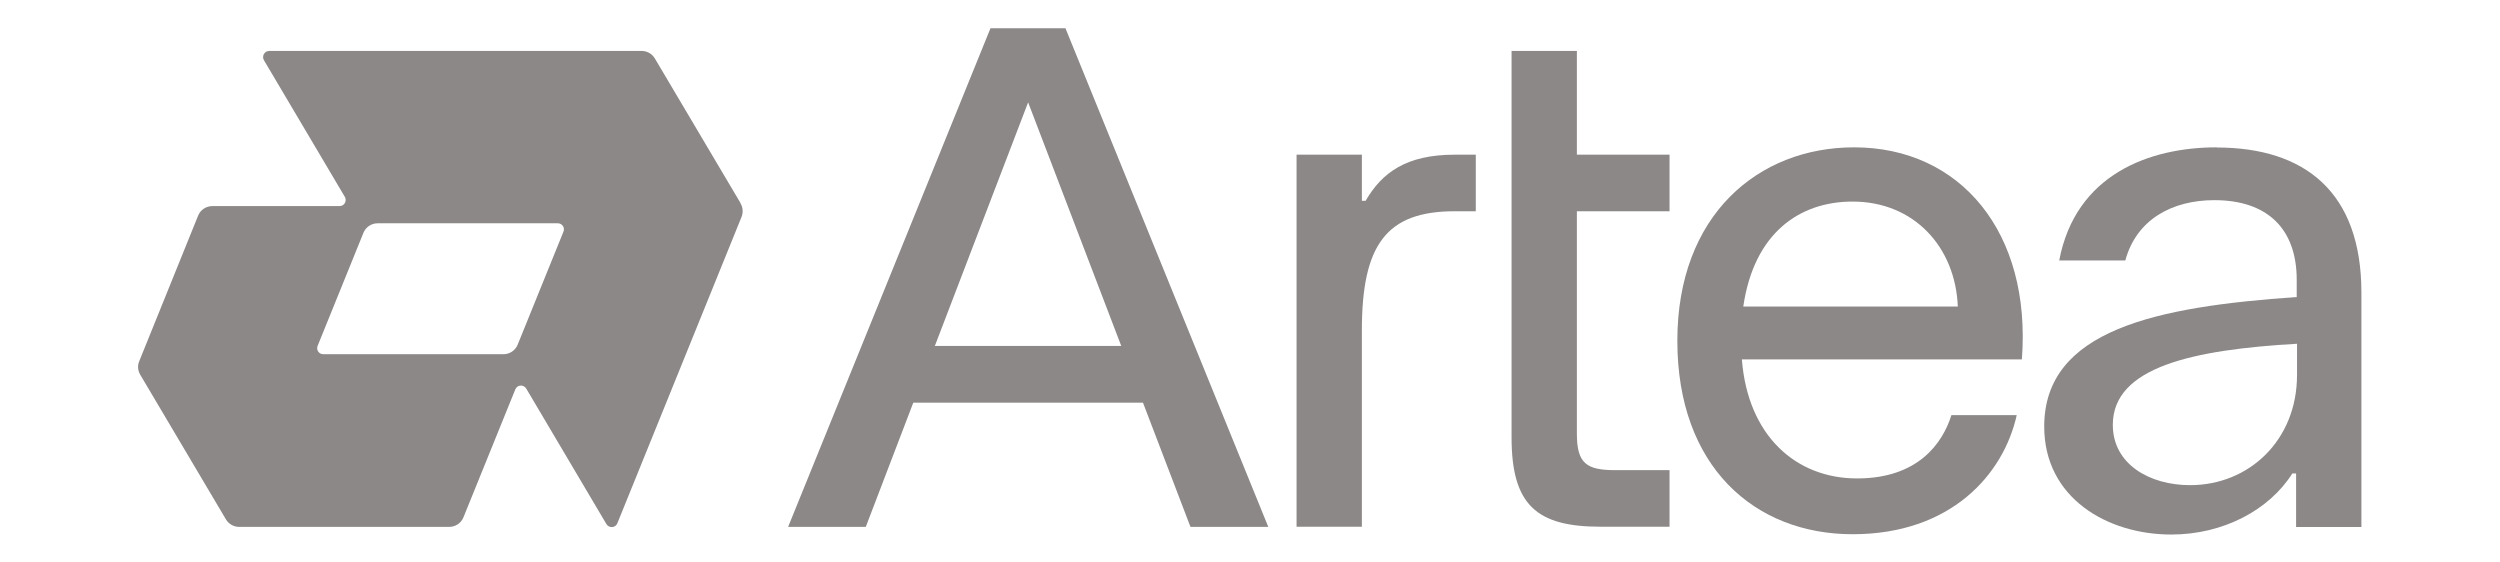 <?xml version="1.0" encoding="UTF-8"?>
<svg id="Layer_1" data-name="Layer 1" xmlns="http://www.w3.org/2000/svg" width="160" height="36" viewBox="0 0 160 36">
  <defs>
    <style>
      .cls-1 {
        fill: #8b8887;
      }
    </style>
  </defs>
  <path class="cls-1" d="M76.19,33.72l-3.04-7.95h-14.7l-3.04,7.95h-4.97L63.39,1.81h4.8l12.98,31.91h-4.98ZM59.83,22.14h11.93l-5.96-15.59-5.97,15.59h0Z"/>
  <path class="cls-1" d="M82.98,33.72V9.9h4.18v2.95h.24c1.05-1.81,2.61-2.95,5.7-2.95h1.35v3.62h-1.35c-4.37,0-5.94,2.14-5.94,7.62v12.57h-4.18Z"/>
  <path class="cls-1" d="M96.74,3.26h4.18v6.64h5.93v3.62h-5.93v14.24c0,1.91.62,2.33,2.47,2.33h3.46v3.62h-4.41c-4.09,0-5.7-1.38-5.7-5.72V3.26Z"/>
  <path class="cls-1" d="M118.66,9.43c-6.13,0-11.31,4.33-11.31,12.38s4.94,12.38,11.22,12.38,9.65-3.81,10.5-7.62h-4.18c-.57,1.81-2.14,4.05-6.04,4.05s-6.99-2.72-7.37-7.62h17.92c.62-8.14-3.94-13.57-10.74-13.57h0ZM118.56,12.9c3.96,0,6.59,2.93,6.74,6.72h-13.73c.68-4.69,3.58-6.72,7-6.72Z"/>
  <path class="cls-1" d="M141.87,9.43c-4.28,0-9.03,1.71-10.08,7.24h4.23c.71-2.62,2.99-3.86,5.7-3.86,3.37,0,5.27,1.81,5.27,5.1v1.1c-8.98.62-16.16,2.1-16.16,8.29,0,4.57,4.04,6.91,8.13,6.91,3.33,0,6.27-1.57,7.75-3.91h.24v3.43h4.18s0-5.22,0-15c0-6.43-3.61-9.29-9.27-9.29h0ZM140.16,31.05c-2.57,0-4.94-1.33-4.94-3.86,0-3.72,5.18-4.81,11.79-5.19v2c0,4.19-3.09,7.05-6.84,7.05h0Z"/>
  <path class="cls-1" d="M47.39,12.99l-5.48-9.25c-.18-.3-.5-.48-.84-.48h-23.84c-.3,0-.49.33-.34.59l5.18,8.75c.15.26-.03.59-.34.59h-8.14c-.4,0-.76.24-.91.61l-3.77,9.32c-.12.28-.09.61.07.87l5.48,9.25c.18.3.5.48.84.48h13.45c.4,0,.76-.24.91-.61l3.32-8.19c.12-.3.53-.33.7-.05l5.13,8.67c.17.28.58.25.7-.05l7.95-19.61c.11-.28.09-.61-.07-.87ZM36.06,14.83l-2.93,7.23c-.15.37-.51.61-.91.61h-11.53c-.28,0-.47-.28-.36-.54l2.93-7.23c.15-.37.51-.61.91-.61h11.53c.28,0,.47.28.36.54Z"/>
</svg>